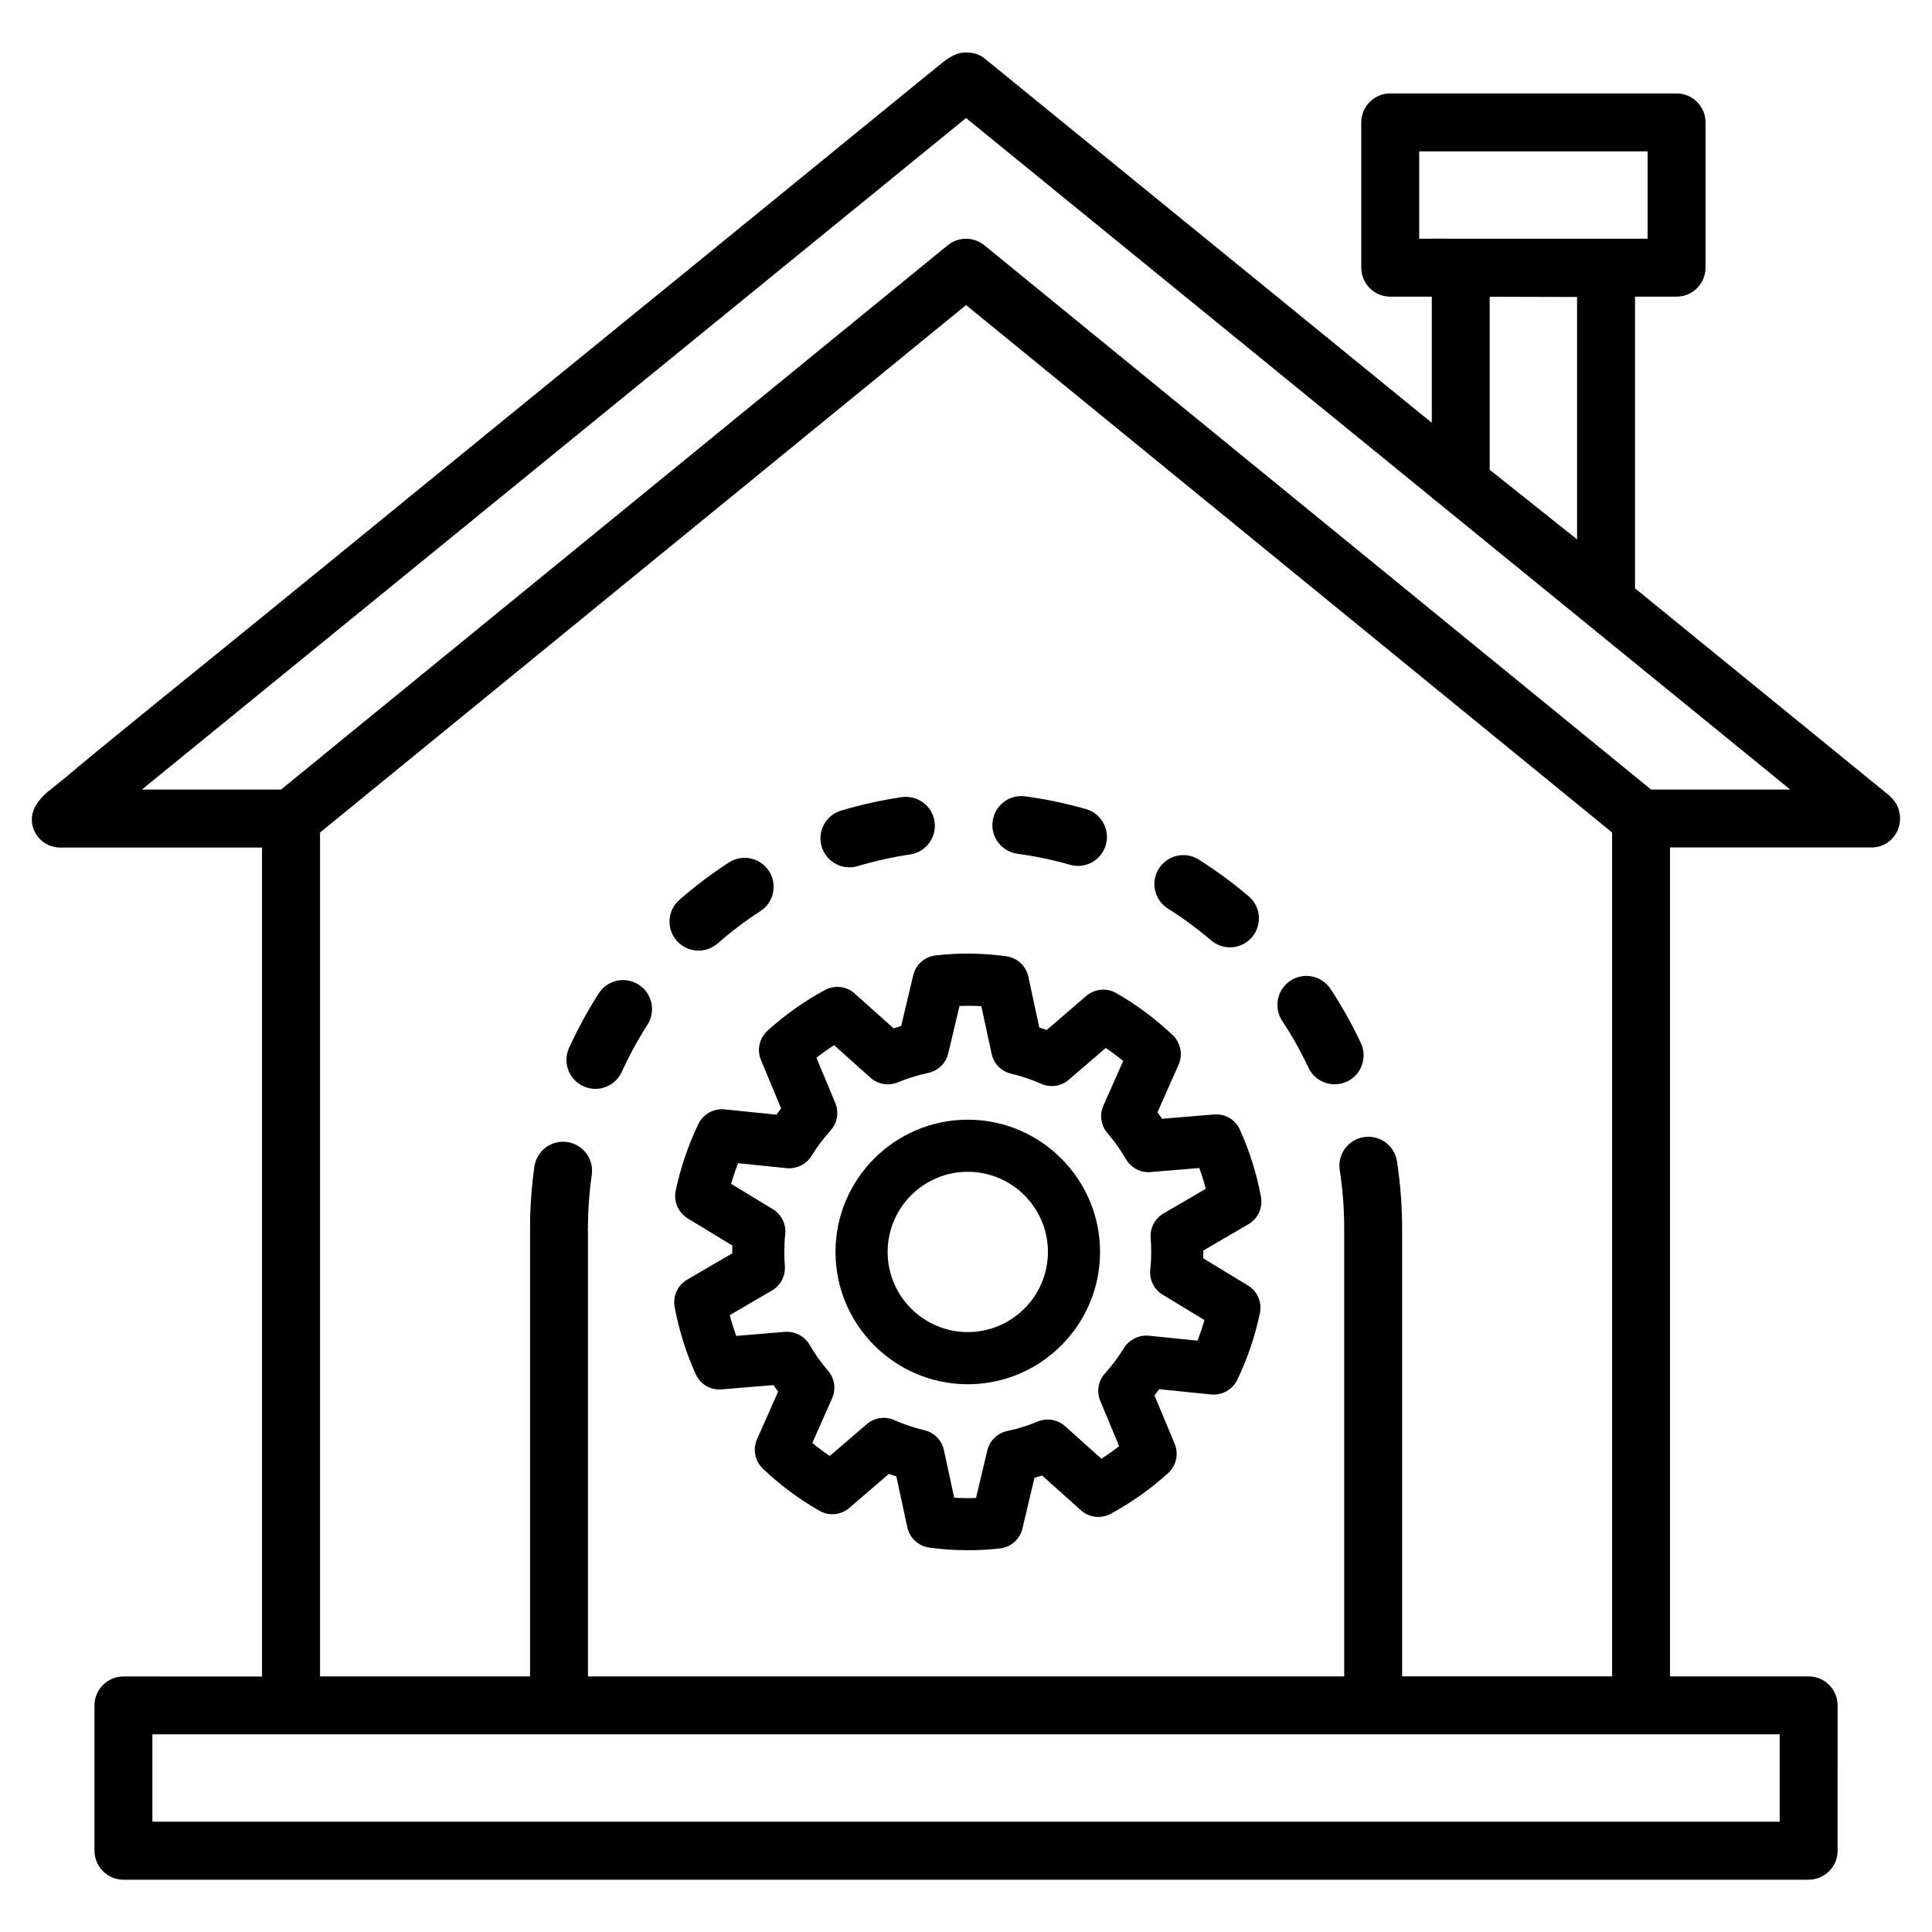 <?xml version="1.0" encoding="UTF-8"?>
<!-- Uploaded to: ICON Repo, www.svgrepo.com, Generator: ICON Repo Mixer Tools -->
<svg fill="#000000" width="800px" height="800px" version="1.1" viewBox="144 144 512 512" xmlns="http://www.w3.org/2000/svg">
 <g>
  <path d="m646.46 364.88c1.82-3.062 1.309-7.211-1.371-9.621-0.102-0.086-0.141-0.211-0.242-0.301l-67.551-55.043v-77.305h11.012c4.242 0 7.676-3.441 7.676-7.676v-38.496c0-4.234-3.434-7.676-7.676-7.676h-75.879c-4.242 0-7.676 3.441-7.676 7.676v38.504c0 4.234 3.434 7.676 7.676 7.676h11.012v33.426s-118.33-96.418-118.58-96.605c-1.66-1.355-4.219-1.801-6.281-1.402-2.273 0.441-4.211 2.047-6.023 3.527-1.355 1.102-2.699 2.195-4.055 3.297-2.164 1.762-4.328 3.527-6.496 5.289-3.086 2.519-6.172 5.031-9.258 7.551-3.914 3.195-7.832 6.383-11.746 9.582-4.551 3.707-9.094 7.414-13.641 11.125-4.977 4.055-9.957 8.117-14.934 12.172-5.266 4.289-10.531 8.582-15.801 12.863-5.473 4.457-10.941 8.902-16.414 13.359-5.613 4.566-11.227 9.141-16.84 13.707-5.684 4.629-11.359 9.258-17.035 13.887-5.66 4.613-11.312 9.234-16.973 13.848-5.535 4.519-11.059 9.027-16.594 13.539-5.297 4.32-10.598 8.637-15.895 12.949-4.938 4.016-9.879 8.031-14.816 12.043-4.434 3.598-8.863 7.188-13.297 10.785-3.769 3.062-7.551 6.125-11.312 9.195-3.023 2.465-6.039 4.93-9.047 7.406-2.289 1.891-4.582 3.793-6.848 5.715-1.48 1.25-3.141 2.512-4.699 3.785-1.387 1.125-2.922 2.793-3.715 4.465-2.32 4.922 1.371 10.484 6.879 10.484h53.418v219.68l-36.723-0.008c-4.242 0-7.676 3.441-7.676 7.676v38.504c0 4.234 3.434 7.676 7.676 7.676h446.59c4.242 0 7.676-3.441 7.676-7.676l0.004-38.52c0-4.234-3.434-7.676-7.676-7.676h-36.746v-219.68h53.418c2.828 0 5.18-1.527 6.473-3.707zm-126.36-157.61v-23.16h60.527v23.152h-49.309l-7.879-0.023v0.023h-3.34zm18.688 61.227v-45.855l23.152 0.062v64.234zm-12.695 9.508 92.332 75.227h-36.879l-176.68-144.23c-2.832-2.305-6.879-2.305-9.715 0l-176.66 144.23h-36.879l218.4-177.95 123.43 100.56v0.047zm89.543 348.76h-431.25v-23.152h431.25v23.152zm-100.06-38.504v-118.13c0-0.355 0-1.66-0.008-2.023-0.078-5.496-0.527-10.996-1.355-16.352-0.645-4.188-4.543-7.055-8.762-6.414-4.188 0.645-7.055 4.566-6.406 8.762 0.715 4.644 1.117 9.422 1.172 14.211 0.008 0.324 0.008 1.496 0.008 1.82v118.13l-200.41-0.004v-118.13c0-0.102-0.055-0.188-0.055-0.293 0.008-0.102 0.055-0.188 0.055-0.293 0-4.762 0.34-9.539 1.008-14.211 0.598-4.195-2.32-8.086-6.519-8.684-4.211-0.59-8.078 2.312-8.684 6.519-0.762 5.383-1.156 10.895-1.156 16.383 0 0.102 0.055 0.188 0.055 0.293-0.008 0.102-0.055 0.188-0.055 0.293v118.13h-55.648v-223.64l171.2-139.78 171.21 139.78v223.63l-55.648-0.004z"/>
  <path d="m313.27 404.95c-3.574-2.297-8.328-1.25-10.605 2.32-2.961 4.621-5.606 9.477-7.863 14.438-1.754 3.856-0.055 8.406 3.809 10.164 1.031 0.473 2.117 0.691 3.172 0.691 2.922 0 5.715-1.676 6.992-4.504 1.961-4.297 4.242-8.5 6.816-12.508 2.277-3.562 1.246-8.309-2.32-10.602z"/>
  <path d="m337.16 372.57c-4.582 2.977-8.988 6.297-13.105 9.895-3.195 2.785-3.519 7.637-0.723 10.832 1.512 1.738 3.644 2.629 5.777 2.629 1.793 0 3.59-0.621 5.055-1.891 3.566-3.125 7.391-6.008 11.359-8.582 3.559-2.305 4.574-7.062 2.266-10.621-2.324-3.555-7.07-4.562-10.629-2.262z"/>
  <path d="m461.69 371.8c-3.582-2.266-8.328-1.195-10.578 2.387-2.273 3.582-1.195 8.32 2.387 10.586 4.008 2.535 7.879 5.383 11.477 8.445 1.449 1.227 3.211 1.836 4.977 1.836 2.164 0 4.32-0.914 5.848-2.699 2.738-3.227 2.356-8.07-0.867-10.816-4.164-3.535-8.621-6.809-13.242-9.738z"/>
  <path d="m496.61 406.08c-2.332-3.527-7.094-4.527-10.629-2.188-3.543 2.332-4.519 7.094-2.188 10.637 2.613 3.977 4.961 8.148 6.957 12.406 1.309 2.785 4.07 4.418 6.957 4.418 1.086 0 2.195-0.234 3.25-0.723 3.84-1.801 5.488-6.367 3.684-10.211-2.309-4.922-5.012-9.75-8.031-14.34z"/>
  <path d="m431.78 358.41c-5.25-1.504-10.66-2.637-16.082-3.371-4.234-0.574-8.07 2.387-8.637 6.582-0.566 4.195 2.379 8.07 6.582 8.637 4.691 0.629 9.375 1.613 13.926 2.914 0.707 0.203 1.41 0.301 2.117 0.301 3.336 0 6.406-2.195 7.375-5.566 1.152-4.078-1.203-8.332-5.281-9.496z"/>
  <path d="m382.95 355.25c-5.406 0.805-10.809 2-16.043 3.566-4.062 1.211-6.367 5.488-5.156 9.547 0.992 3.328 4.047 5.488 7.352 5.488 0.723 0 1.465-0.102 2.195-0.324 4.535-1.355 9.203-2.394 13.895-3.086 4.188-0.621 7.094-4.527 6.473-8.715-0.625-4.203-4.504-7.059-8.715-6.477z"/>
  <path d="m474.71 484.66-11.832-7.188c0.016-0.566 0.023-1.133 0.023-1.699 0-0.125 0-0.242-0.008-0.371l11.965-6.977c2.527-1.473 3.84-4.359 3.312-7.227-1.156-6.211-3.039-12.211-5.59-17.832-1.195-2.652-3.856-4.227-6.856-4.023l-13.754 1.141c-0.395-0.582-0.812-1.164-1.227-1.723l5.598-12.617c1.172-2.66 0.559-5.777-1.535-7.785-4.457-4.258-9.492-8.023-14.996-11.18-2.527-1.457-5.723-1.148-7.934 0.754l-10.477 9.012c-0.652-0.234-1.316-0.457-1.984-0.66l-2.898-13.469c-0.605-2.832-2.922-4.984-5.785-5.383-6.086-0.859-12.641-0.953-18.805-0.234-2.891 0.34-5.25 2.441-5.918 5.266l-3.188 13.422c-0.676 0.195-1.348 0.41-2.023 0.629l-10.289-9.219c-2.172-1.953-5.344-2.312-7.902-0.93-5.488 2.977-10.605 6.606-15.215 10.801-2.156 1.961-2.859 5.078-1.723 7.769l5.336 12.793c-0.426 0.551-0.844 1.102-1.242 1.668l-13.762-1.402c-2.859-0.301-5.66 1.258-6.926 3.883-2.707 5.637-4.723 11.586-6.008 17.68-0.598 2.867 0.676 5.801 3.18 7.328l11.832 7.188c-0.016 0.566-0.023 1.133-0.023 1.699 0 0.125 0 0.242 0.008 0.371l-11.965 6.977c-2.519 1.473-3.84 4.359-3.312 7.227 1.156 6.211 3.039 12.211 5.59 17.832 1.203 2.66 3.883 4.25 6.856 4.023l13.754-1.141c0.395 0.582 0.812 1.156 1.227 1.723l-5.59 12.617c-1.18 2.66-0.566 5.777 1.527 7.785 4.465 4.266 9.5 8.031 14.996 11.18 2.535 1.465 5.723 1.156 7.934-0.754l10.477-9.012c0.652 0.234 1.316 0.457 1.984 0.66l2.898 13.469c0.605 2.832 2.922 4.984 5.785 5.383 3.32 0.473 6.769 0.707 10.25 0.707 2.898 0 5.754-0.141 8.559-0.473 2.891-0.34 5.25-2.441 5.918-5.266l3.188-13.43c0.676-0.195 1.348-0.41 2.023-0.629l10.289 9.219c2.172 1.945 5.344 2.312 7.91 0.93 5.496-2.984 10.605-6.613 15.207-10.793 2.156-1.961 2.859-5.078 1.723-7.769l-5.336-12.793c0.426-0.551 0.844-1.102 1.242-1.668l13.762 1.402c2.859 0.277 5.66-1.258 6.926-3.883 2.707-5.637 4.723-11.578 6.008-17.68 0.598-2.867-0.68-5.805-3.184-7.328zm-13.375 14.633-12.871-1.316c-2.59-0.242-5.188 1-6.582 3.25-1.449 2.356-3.148 4.621-5.07 6.762-1.777 1.984-2.258 4.816-1.227 7.273l5 11.988c-1.504 1.172-3.07 2.281-4.691 3.328l-9.629-8.621c-1.977-1.77-4.801-2.258-7.258-1.234-2.637 1.094-5.352 1.938-8.062 2.504-2.613 0.551-4.684 2.566-5.305 5.172l-2.984 12.586c-1.906 0.062-3.863 0.047-5.785-0.07l-2.723-12.625c-0.559-2.598-2.559-4.637-5.133-5.258-2.898-0.691-5.574-1.598-7.981-2.676-2.434-1.102-5.305-0.691-7.336 1.062l-9.801 8.43c-1.605-1.086-3.148-2.234-4.621-3.449l5.242-11.832c1.086-2.441 0.668-5.289-1.078-7.312-1.852-2.141-3.449-4.394-4.894-6.879-1.34-2.305-3.898-3.621-6.543-3.418l-12.887 1.07c-0.652-1.801-1.227-3.637-1.723-5.512l11.195-6.527c2.305-1.348 3.637-3.898 3.402-6.559-0.102-1.203-0.133-2.41-0.133-3.644 0-1.551 0.062-3.102 0.234-4.621 0.324-2.684-0.961-5.312-3.273-6.715l-11.074-6.723c0.543-1.852 1.156-3.668 1.859-5.465l12.871 1.316c2.613 0.234 5.195-1 6.582-3.25 1.449-2.356 3.148-4.621 5.07-6.769 1.785-1.984 2.258-4.809 1.227-7.273l-5-11.98c1.512-1.172 3.078-2.289 4.691-3.328l9.629 8.621c1.969 1.762 4.785 2.242 7.258 1.234 2.621-1.086 5.336-1.93 8.07-2.504 2.613-0.551 4.676-2.566 5.297-5.172l2.984-12.578c1.922-0.055 3.871-0.047 5.785 0.07l2.723 12.625c0.559 2.598 2.559 4.637 5.133 5.258 2.898 0.691 5.574 1.598 7.981 2.676 2.434 1.094 5.305 0.691 7.336-1.062l9.801-8.43c1.605 1.086 3.148 2.234 4.621 3.449l-5.25 11.832c-1.078 2.441-0.66 5.289 1.086 7.312 1.852 2.141 3.449 4.394 4.894 6.879 1.34 2.305 3.914 3.668 6.543 3.418l12.887-1.07c0.652 1.801 1.227 3.637 1.723 5.512l-11.199 6.523c-2.305 1.348-3.637 3.898-3.402 6.559 0.102 1.203 0.133 2.41 0.133 3.644 0 1.551-0.062 3.102-0.234 4.621-0.324 2.684 0.961 5.312 3.273 6.715l11.074 6.723c-0.531 1.848-1.145 3.664-1.855 5.461z"/>
  <path d="m400.47 440.73c-19.332 0-35.055 15.727-35.055 35.055 0 19.324 15.727 35.055 35.055 35.055 19.324 0 35.055-15.727 35.055-35.055-0.004-19.332-15.73-35.055-35.055-35.055zm0 56.285c-11.707 0-21.238-9.523-21.238-21.238 0-11.715 9.523-21.238 21.238-21.238s21.238 9.523 21.238 21.238c-0.008 11.715-9.535 21.238-21.238 21.238z"/>
 </g>
</svg>